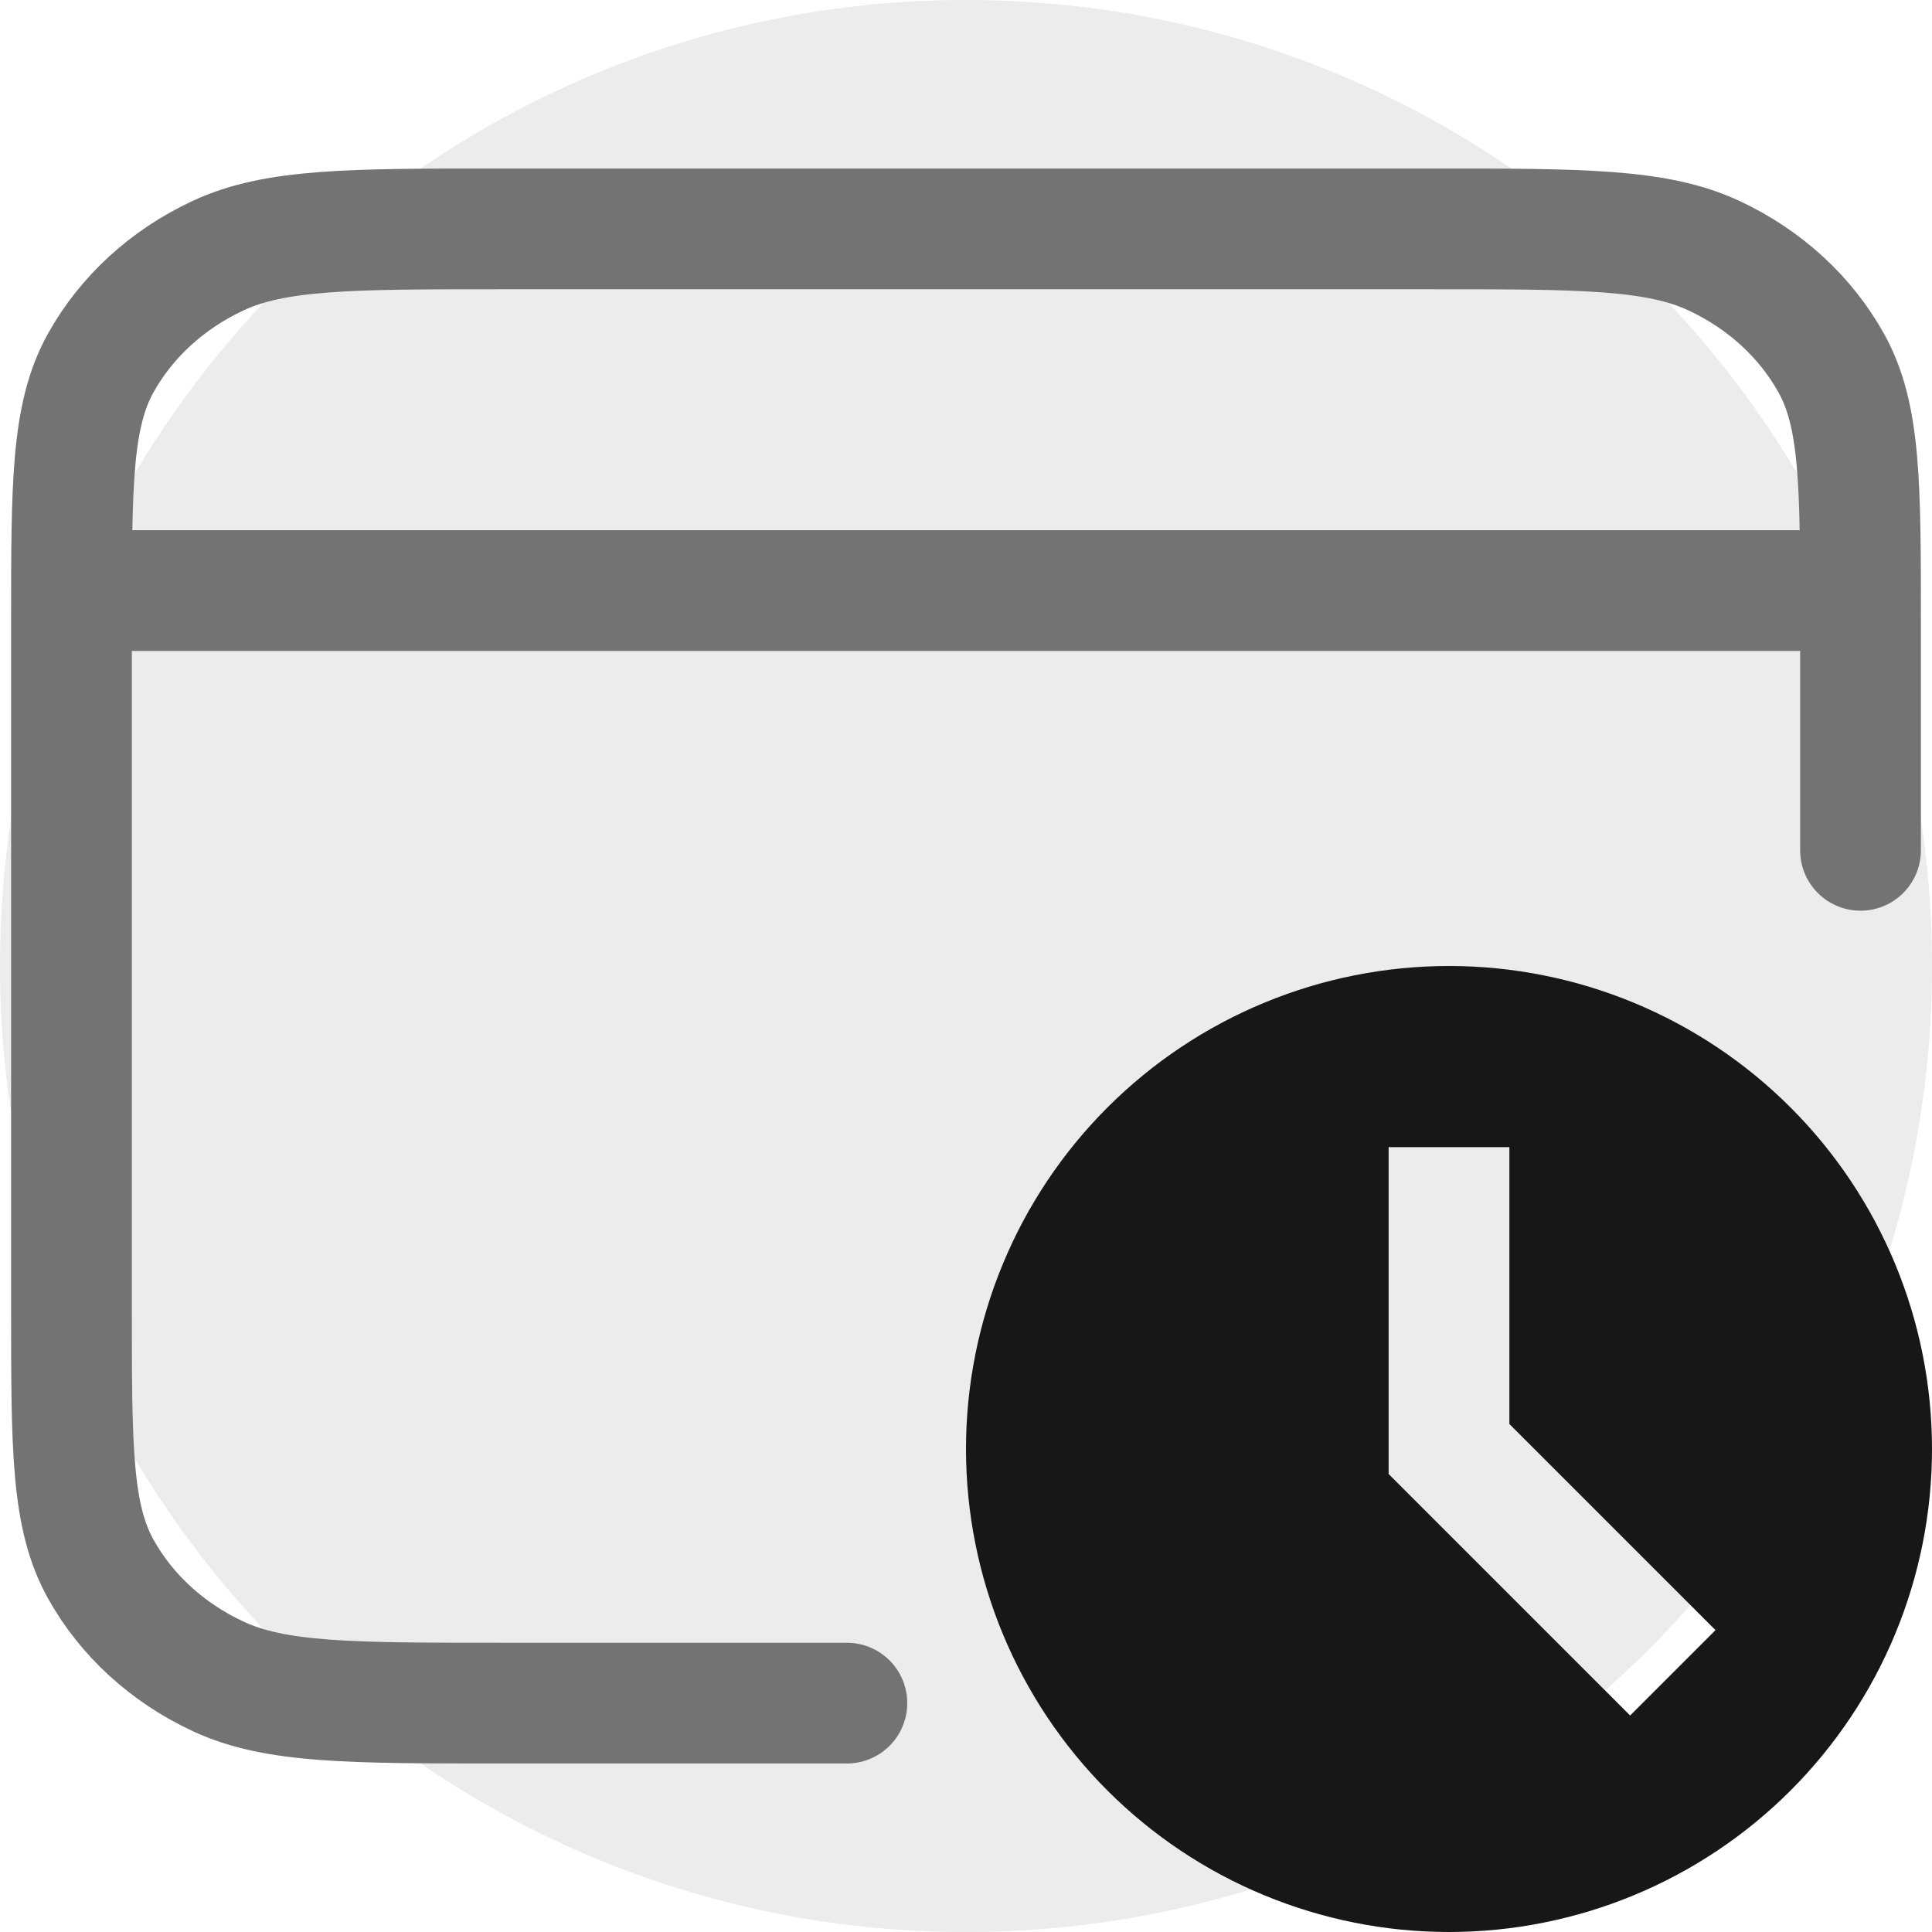 <svg width="32" height="32" viewBox="0 0 32 32" fill="none" xmlns="http://www.w3.org/2000/svg">
<g clip-path="url(#clip0_2443_434)">
<path d="M16 32C24.837 32 32 24.837 32 16C32 7.163 24.837 0 16 0C7.163 0 0 7.163 0 16C0 24.837 7.163 32 16 32Z" fill="#A3A3A3" fill-opacity="0.2"/>
<path fill-rule="evenodd" clip-rule="evenodd" d="M24 32C26.122 32 28.157 31.157 29.657 29.657C31.157 28.157 32 26.122 32 24C32 21.878 31.157 19.843 29.657 18.343C28.157 16.843 26.122 16 24 16C21.878 16 19.843 16.843 18.343 18.343C16.843 19.843 16 21.878 16 24C16 26.122 16.843 28.157 18.343 29.657C19.843 31.157 21.878 32 24 32ZM25 23.586V19H23V24.414L27 28.414L28.414 27L25 23.586Z" fill="#171717"/>
<path d="M30.816 9.782H1.184M30.816 14.084V10.303C30.816 8.023 30.816 6.884 30.331 6.013C29.905 5.247 29.225 4.625 28.389 4.235C27.438 3.791 26.194 3.791 23.704 3.791L8.295 3.791C5.806 3.791 4.561 3.791 3.611 4.235C2.774 4.625 2.094 5.247 1.668 6.013C1.184 6.884 1.184 8.023 1.184 10.303L1.184 21.698C1.184 23.977 1.184 25.116 1.668 25.987C2.094 26.753 2.774 27.375 3.611 27.765C4.561 28.209 5.806 28.209 8.295 28.209H14.027" stroke="#737373" stroke-width="2" stroke-linecap="round" stroke-linejoin="round"/>
</g>
<defs>
<clipPath id="clip0_2443_434">
<rect width="32" height="32" fill="white"/>
</clipPath>
</defs>
</svg>
